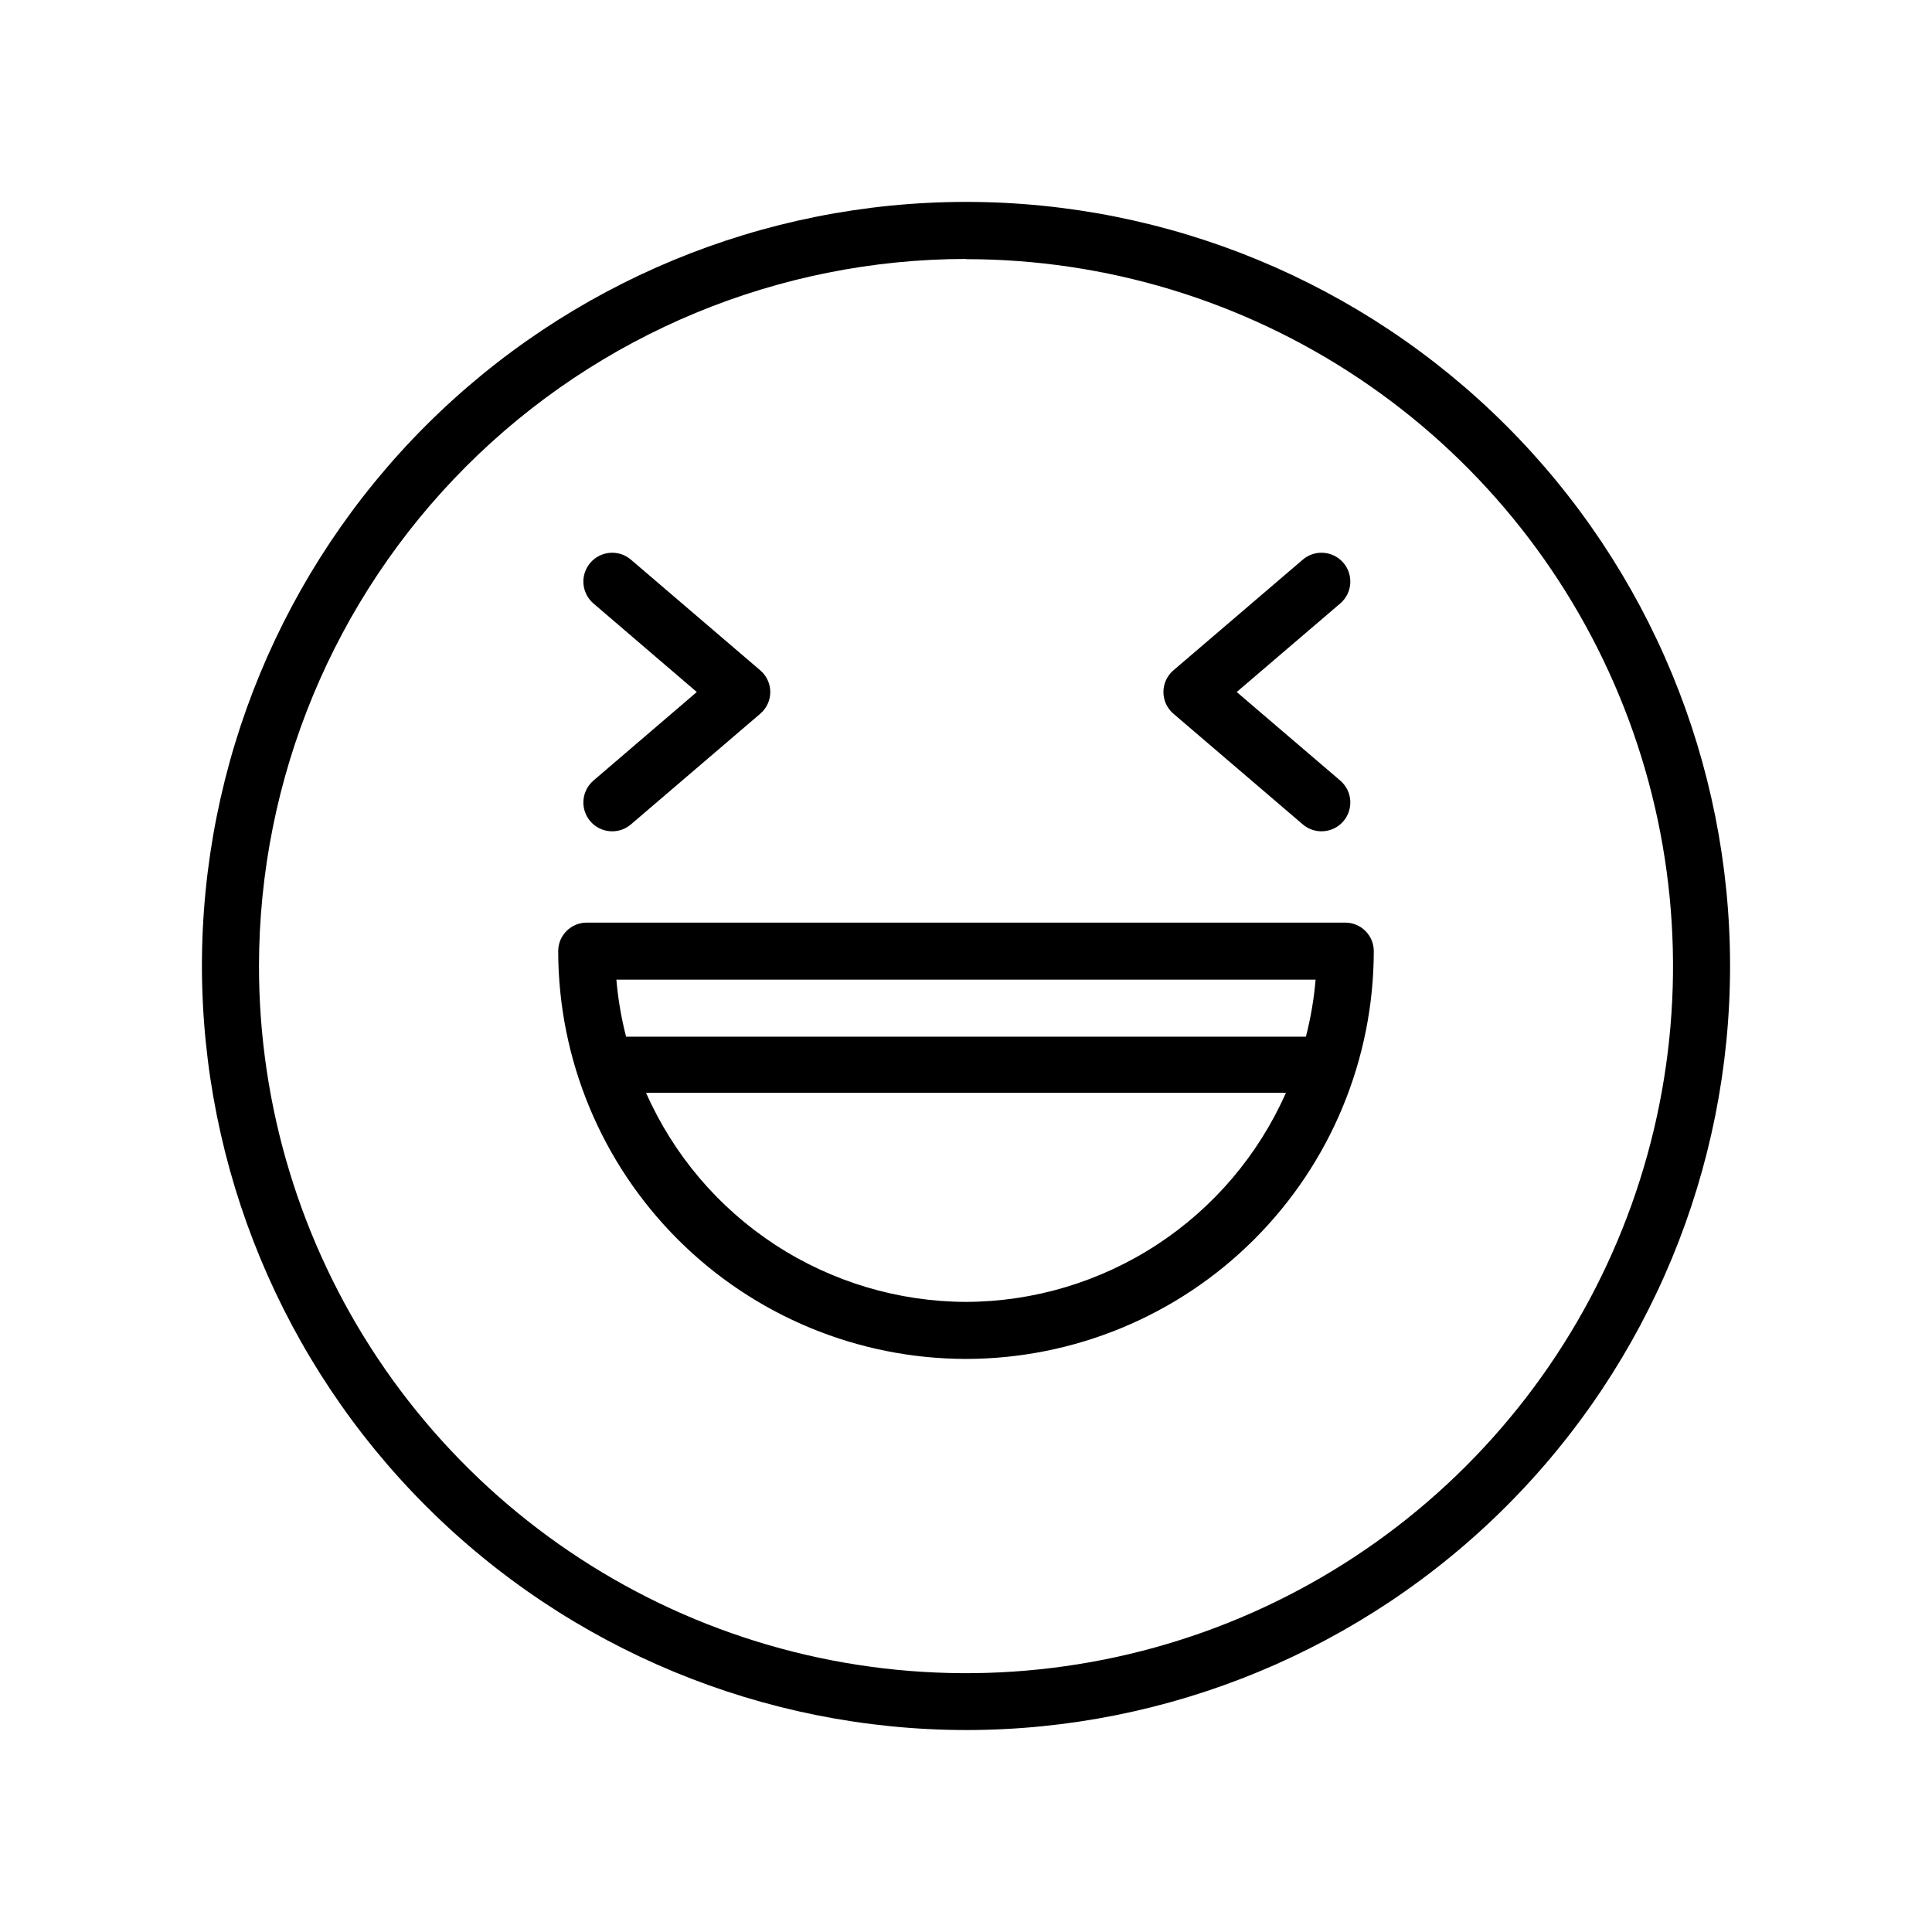 <?xml version="1.0" encoding="UTF-8"?>
<!-- Uploaded to: ICON Repo, www.svgrepo.com, Generator: ICON Repo Mixer Tools -->
<svg fill="#000000" width="800px" height="800px" version="1.1" viewBox="144 144 512 512" xmlns="http://www.w3.org/2000/svg">
 <path d="m400 602.48c53.699 0 105.2-21.332 143.18-59.305 37.973-37.973 59.305-89.477 59.305-143.18 0-53.703-21.332-105.2-59.305-143.18-37.973-37.973-89.477-59.309-143.18-59.309-53.703 0-105.2 21.336-143.18 59.309-37.973 37.973-59.309 89.473-59.309 143.18 0.055 53.684 21.406 105.16 59.367 143.12 37.961 37.961 89.43 59.309 143.12 59.363zm0-389.8c37.059 0 73.285 10.988 104.1 31.578 30.816 20.59 54.832 49.855 69.012 84.098 14.18 34.238 17.887 71.914 10.652 108.26s-25.082 69.73-51.293 95.934c-26.207 26.203-59.598 44.043-95.949 51.266-36.348 7.227-74.023 3.508-108.26-10.68-34.234-14.191-63.496-38.215-84.078-69.031-20.582-30.82-31.562-67.051-31.551-104.11 0.051-49.68 19.809-97.305 54.938-132.43 35.125-35.129 82.75-54.887 132.43-54.938zm0 291.45c28.652-0.027 56.125-11.422 76.383-31.684 20.262-20.258 31.656-47.73 31.684-76.383 0-4.176-3.383-7.559-7.559-7.559h-201.02c-4.172 0-7.559 3.383-7.559 7.559 0.027 28.652 11.422 56.125 31.684 76.383 20.262 20.262 47.73 31.656 76.387 31.684zm0-15.113c-17.98-0.055-35.555-5.32-50.605-15.156-15.047-9.836-26.922-23.82-34.188-40.266h169.58c-7.266 16.445-19.141 30.43-34.188 40.266-15.051 9.836-32.625 15.102-50.602 15.156zm92.648-85.398c-0.434 5.102-1.293 10.156-2.57 15.113h-180.16c-1.277-4.957-2.137-10.012-2.57-15.113zm-191.45-52.699 27.457-23.527-27.457-23.527h0.004c-1.523-1.336-2.453-3.223-2.586-5.242-0.133-2.023 0.543-4.016 1.879-5.539 2.781-3.172 7.609-3.488 10.781-0.703l34.207 29.27c1.68 1.438 2.648 3.535 2.648 5.742 0 2.211-0.969 4.309-2.648 5.746l-34.207 29.27c-3.172 2.781-8 2.469-10.781-0.703-2.781-3.176-2.465-8 0.707-10.785zm153.76-17.785 0.004 0.004c-1.68-1.438-2.644-3.535-2.644-5.746 0-2.207 0.965-4.305 2.644-5.742l34.207-29.27c3.172-2.785 8-2.469 10.781 0.703 2.785 3.172 2.469 8-0.703 10.781l-27.508 23.527 27.508 23.527c3.172 2.785 3.488 7.609 0.703 10.785-2.781 3.172-7.609 3.484-10.781 0.703z"/>
</svg>